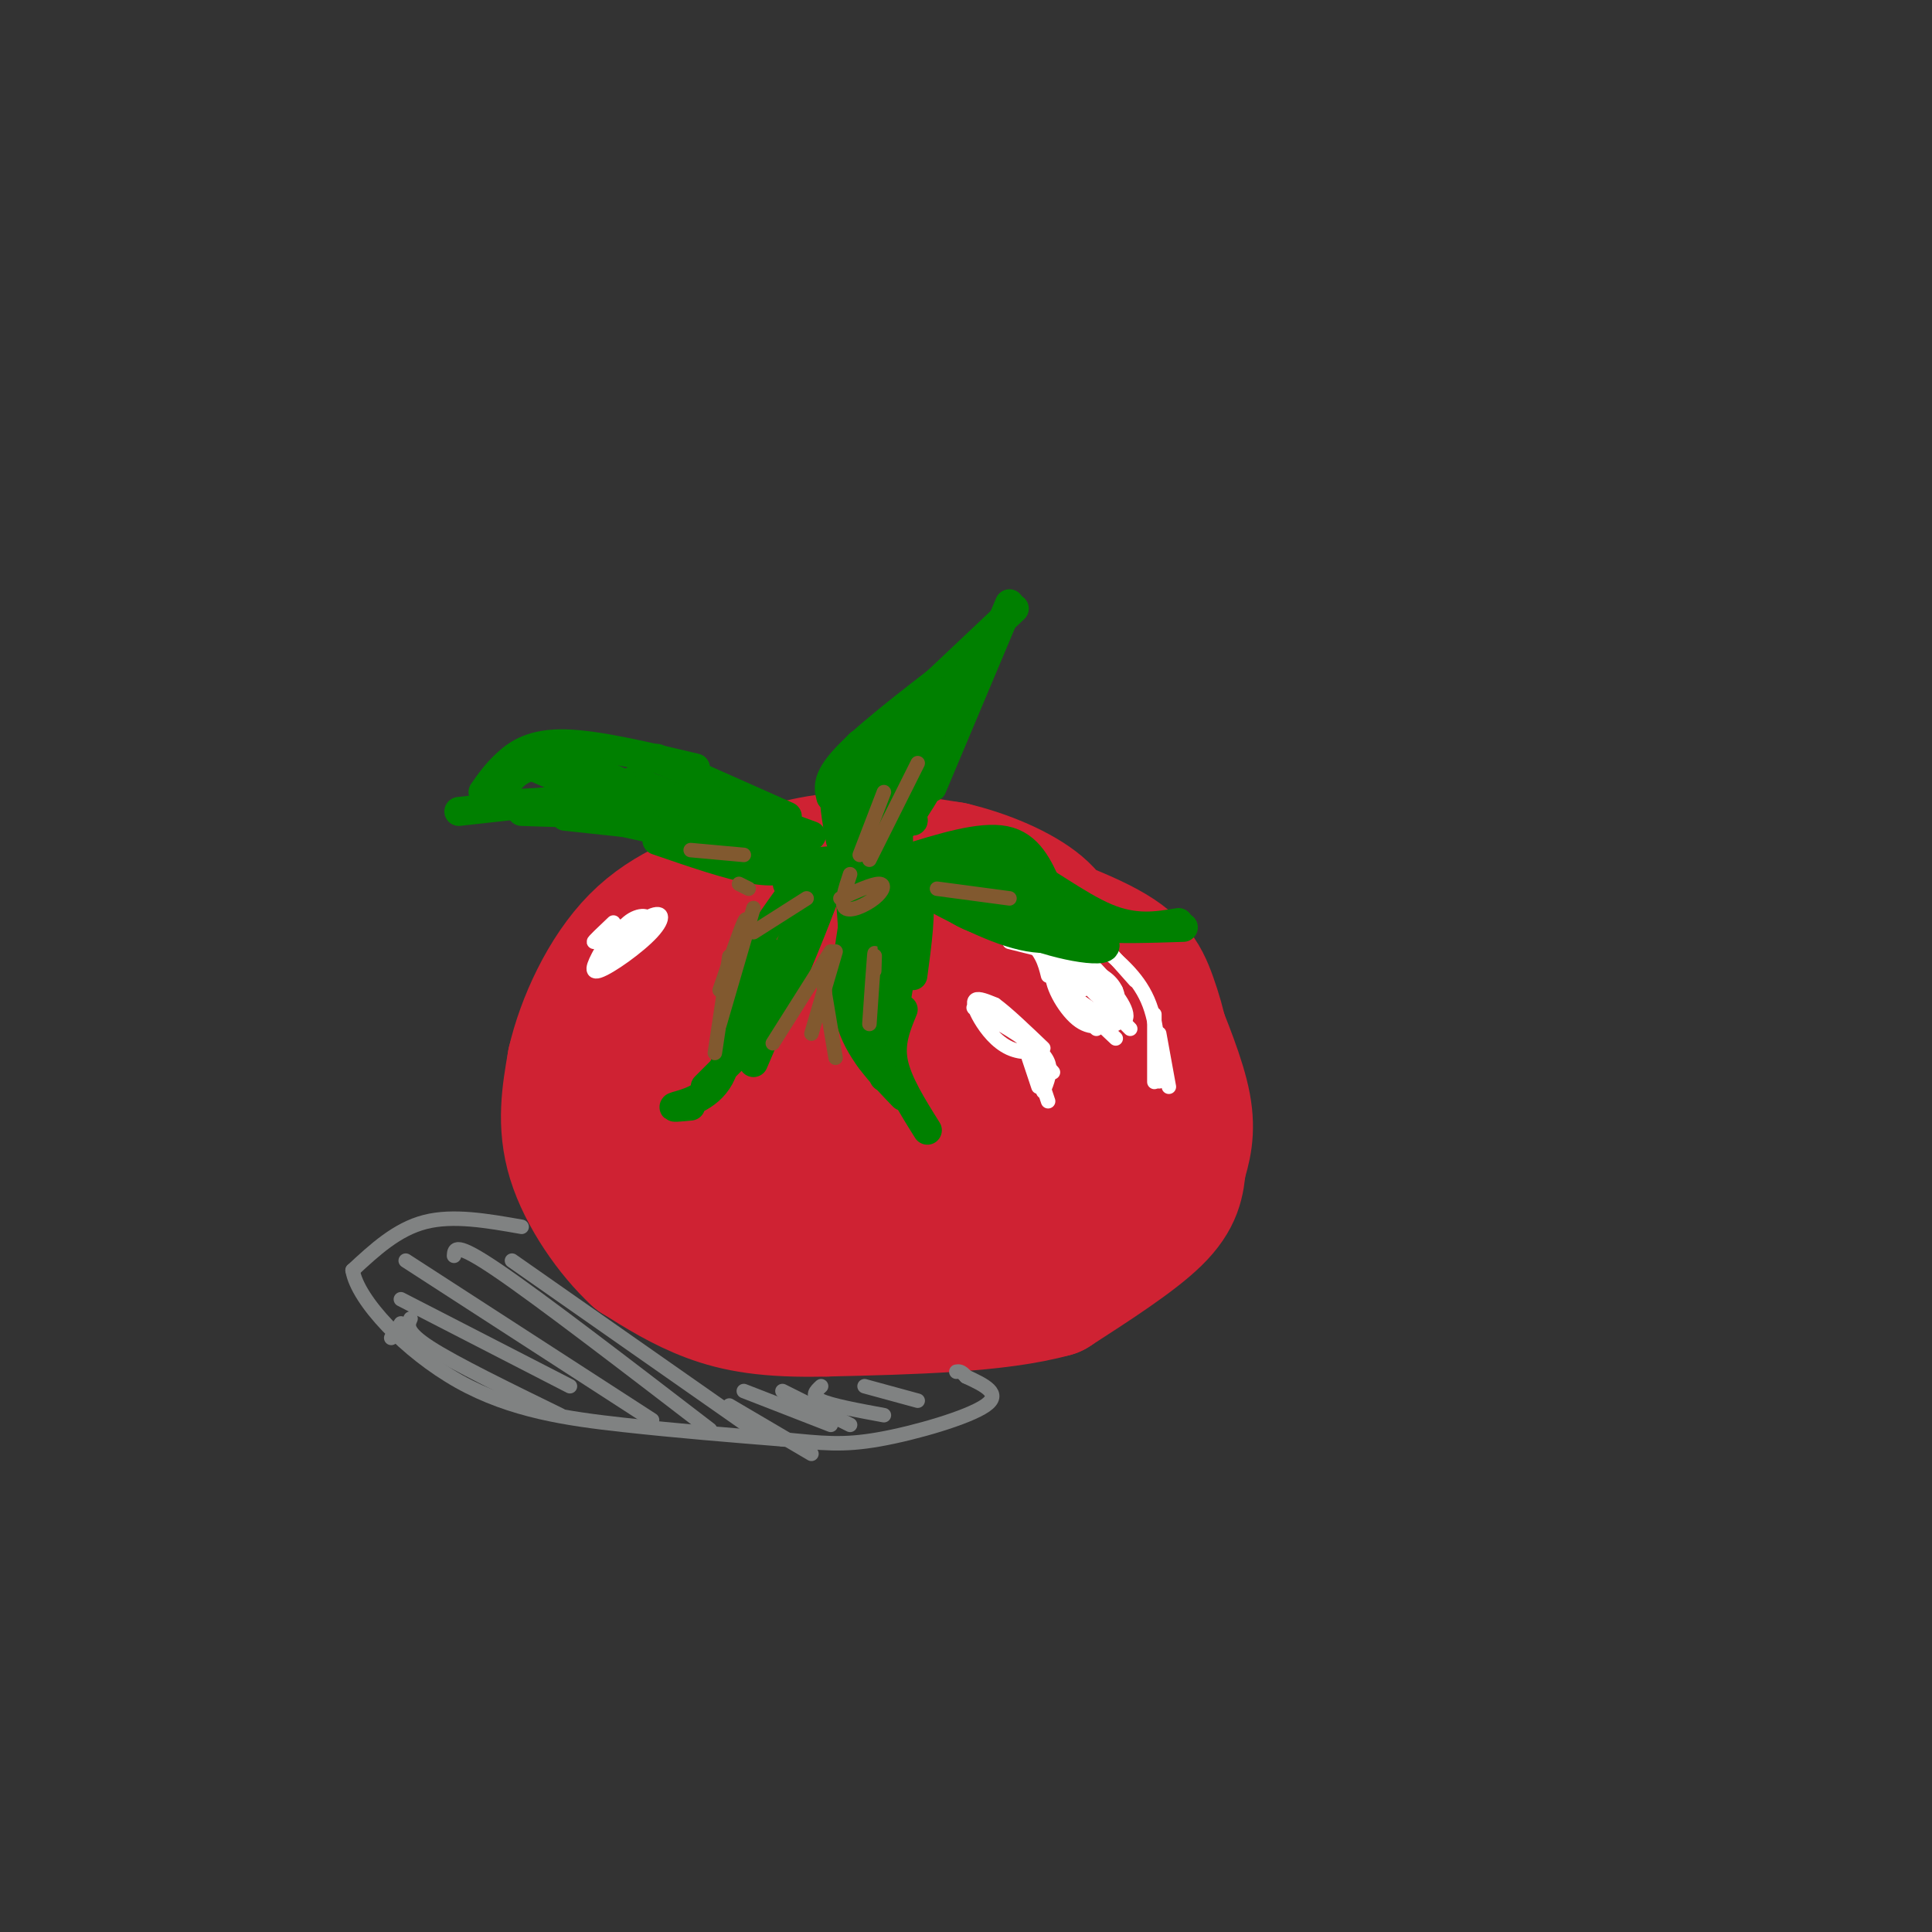 <svg viewBox='0 0 400 400' version='1.1' xmlns='http://www.w3.org/2000/svg' xmlns:xlink='http://www.w3.org/1999/xlink'><rect x="0" y="0" width="400" height="400" fill="#333333" stroke="none"/><g fill='none' stroke='rgb(207,34,51)' stroke-width='28' stroke-linecap='round' stroke-linejoin='round'><path d='M197,256c-4.257,2.344 -8.514,4.687 -17,4c-8.486,-0.687 -21.201,-4.405 -31,-8c-9.799,-3.595 -16.681,-7.069 -21,-11c-4.319,-3.931 -6.075,-8.321 -5,-14c1.075,-5.679 4.981,-12.648 11,-18c6.019,-5.352 14.151,-9.085 25,-11c10.849,-1.915 24.416,-2.010 33,-1c8.584,1.010 12.185,3.125 18,7c5.815,3.875 13.844,9.509 19,14c5.156,4.491 7.439,7.839 8,13c0.561,5.161 -0.600,12.134 -4,17c-3.400,4.866 -9.038,7.624 -18,10c-8.962,2.376 -21.248,4.369 -33,4c-11.752,-0.369 -22.972,-3.099 -32,-6c-9.028,-2.901 -15.865,-5.972 -20,-11c-4.135,-5.028 -5.567,-12.014 -7,-19'/><path d='M123,226c0.150,-6.673 4.026,-13.855 8,-19c3.974,-5.145 8.047,-8.252 15,-11c6.953,-2.748 16.786,-5.138 23,-6c6.214,-0.862 8.808,-0.196 17,3c8.192,3.196 21.982,8.922 31,15c9.018,6.078 13.264,12.510 16,18c2.736,5.490 3.960,10.040 1,15c-2.960,4.960 -10.105,10.331 -16,14c-5.895,3.669 -10.539,5.637 -22,7c-11.461,1.363 -29.739,2.123 -41,0c-11.261,-2.123 -15.507,-7.127 -20,-11c-4.493,-3.873 -9.235,-6.614 -11,-12c-1.765,-5.386 -0.552,-13.416 1,-19c1.552,-5.584 3.444,-8.723 10,-14c6.556,-5.277 17.777,-12.693 28,-16c10.223,-3.307 19.446,-2.505 28,0c8.554,2.505 16.437,6.713 25,15c8.563,8.287 17.805,20.654 22,27c4.195,6.346 3.341,6.670 0,9c-3.341,2.330 -9.171,6.665 -15,11'/><path d='M223,252c-6.952,3.410 -16.831,6.435 -26,8c-9.169,1.565 -17.627,1.670 -25,0c-7.373,-1.670 -13.663,-5.114 -19,-11c-5.337,-5.886 -9.723,-14.213 -12,-20c-2.277,-5.787 -2.445,-9.034 0,-15c2.445,-5.966 7.503,-14.652 13,-20c5.497,-5.348 11.433,-7.360 17,-9c5.567,-1.640 10.765,-2.908 21,-1c10.235,1.908 25.508,6.993 34,11c8.492,4.007 10.202,6.935 12,12c1.798,5.065 3.685,12.266 3,18c-0.685,5.734 -3.943,10.000 -11,14c-7.057,4.000 -17.914,7.732 -25,10c-7.086,2.268 -10.400,3.072 -18,2c-7.600,-1.072 -19.484,-4.019 -26,-6c-6.516,-1.981 -7.663,-2.995 -9,-8c-1.337,-5.005 -2.864,-14.001 -1,-22c1.864,-7.999 7.117,-15.000 11,-20c3.883,-5.000 6.395,-8.000 12,-9c5.605,-1.000 14.302,0.000 23,1'/><path d='M197,187c7.080,1.040 13.281,3.139 20,8c6.719,4.861 13.955,12.483 18,18c4.045,5.517 4.900,8.930 4,13c-0.900,4.070 -3.555,8.796 -8,12c-4.445,3.204 -10.679,4.885 -18,6c-7.321,1.115 -15.728,1.664 -25,2c-9.272,0.336 -19.410,0.460 -28,-3c-8.590,-3.460 -15.633,-10.504 -20,-16c-4.367,-5.496 -6.060,-9.443 -8,-13c-1.940,-3.557 -4.128,-6.722 -1,-11c3.128,-4.278 11.571,-9.668 21,-12c9.429,-2.332 19.843,-1.605 31,2c11.157,3.605 23.058,10.087 29,14c5.942,3.913 5.927,5.256 6,8c0.073,2.744 0.235,6.888 0,10c-0.235,3.112 -0.866,5.192 -8,7c-7.134,1.808 -20.773,3.345 -30,3c-9.227,-0.345 -14.044,-2.570 -19,-6c-4.956,-3.430 -10.050,-8.064 -11,-12c-0.950,-3.936 2.244,-7.175 3,-9c0.756,-1.825 -0.927,-2.236 5,-2c5.927,0.236 19.463,1.118 33,2'/><path d='M191,208c9.874,2.246 18.058,6.860 22,11c3.942,4.140 3.642,7.805 3,10c-0.642,2.195 -1.625,2.920 -8,3c-6.375,0.080 -18.142,-0.487 -28,-3c-9.858,-2.513 -17.808,-6.974 -21,-11c-3.192,-4.026 -1.628,-7.616 0,-10c1.628,-2.384 3.319,-3.560 8,-5c4.681,-1.440 12.352,-3.142 19,-3c6.648,0.142 12.272,2.129 17,6c4.728,3.871 8.561,9.626 8,13c-0.561,3.374 -5.515,4.368 -9,5c-3.485,0.632 -5.500,0.901 -10,0c-4.500,-0.901 -11.485,-2.974 -16,-7c-4.515,-4.026 -6.562,-10.007 -4,-13c2.562,-2.993 9.732,-2.998 12,-4c2.268,-1.002 -0.366,-3.001 -3,-5'/><path d='M181,195c-2.000,-2.333 -5.500,-5.667 -9,-9'/><path d='M238,209c3.000,7.333 6.000,14.667 7,20c1.000,5.333 0.000,8.667 -1,12'/><path d='M244,241c-0.333,3.644 -0.667,6.756 -5,11c-4.333,4.244 -12.667,9.622 -21,15'/><path d='M218,267c-11.333,3.167 -29.167,3.583 -47,4'/><path d='M171,271c-11.978,0.311 -18.422,-0.911 -24,-3c-5.578,-2.089 -10.289,-5.044 -15,-8'/><path d='M132,260c-5.222,-4.800 -10.778,-12.800 -13,-20c-2.222,-7.200 -1.111,-13.600 0,-20'/><path d='M119,220c1.867,-8.133 6.533,-18.467 13,-25c6.467,-6.533 14.733,-9.267 23,-12'/><path d='M155,183c7.311,-3.067 14.089,-4.733 21,-5c6.911,-0.267 13.956,0.867 21,2'/><path d='M197,180c7.044,1.644 14.156,4.756 18,8c3.844,3.244 4.422,6.622 5,10'/></g>
<g fill='none' stroke='rgb(255,255,255)' stroke-width='3' stroke-linecap='round' stroke-linejoin='round'><path d='M196,186c0.000,0.000 16.000,8.000 16,8'/><path d='M195,186c6.667,2.667 13.333,5.333 17,8c3.667,2.667 4.333,5.333 5,8'/><path d='M197,185c7.750,2.333 15.500,4.667 20,8c4.500,3.333 5.750,7.667 7,12'/><path d='M202,187c3.250,-1.500 6.500,-3.000 10,0c3.500,3.000 7.250,10.500 11,18'/><path d='M210,187c0.000,0.000 15.000,16.000 15,16'/><path d='M227,213c-3.882,-3.386 -7.764,-6.772 -8,-9c-0.236,-2.228 3.172,-3.299 6,-3c2.828,0.299 5.074,1.966 6,4c0.926,2.034 0.530,4.433 -1,6c-1.530,1.567 -4.196,2.302 -7,0c-2.804,-2.302 -5.747,-7.642 -5,-10c0.747,-2.358 5.184,-1.734 9,1c3.816,2.734 7.013,7.578 6,9c-1.013,1.422 -6.234,-0.579 -9,-3c-2.766,-2.421 -3.076,-5.263 -2,-6c1.076,-0.737 3.538,0.632 6,2'/><path d='M228,204c2.060,1.833 4.208,5.417 3,5c-1.208,-0.417 -5.774,-4.833 -7,-6c-1.226,-1.167 0.887,0.917 3,3'/><path d='M209,195c0.000,0.000 8.000,2.000 8,2'/><path d='M211,188c0.000,0.000 11.000,13.000 11,13'/><path d='M215,190c0.000,0.000 12.000,13.000 12,13'/><path d='M218,191c0.000,0.000 13.000,14.000 13,14'/><path d='M219,200c-0.167,-1.917 -0.333,-3.833 2,-2c2.333,1.833 7.167,7.417 12,13'/><path d='M223,202c0.000,0.000 11.000,11.000 11,11'/><path d='M224,202c4.022,4.956 8.044,9.911 7,10c-1.044,0.089 -7.156,-4.689 -8,-5c-0.844,-0.311 3.578,3.844 8,8'/><path d='M208,211c-3.858,-1.568 -7.716,-3.136 -6,-2c1.716,1.136 9.007,4.976 11,7c1.993,2.024 -1.311,2.233 -4,1c-2.689,-1.233 -4.762,-3.909 -6,-6c-1.238,-2.091 -1.639,-3.597 -1,-4c0.639,-0.403 2.320,0.299 4,1'/><path d='M206,208c2.333,1.667 6.167,5.333 10,9'/><path d='M209,212c0.000,0.000 9.000,10.000 9,10'/><path d='M212,215c2.167,1.583 4.333,3.167 5,5c0.667,1.833 -0.167,3.917 -1,6'/><path d='M214,219c0.000,0.000 3.000,9.000 3,9'/><path d='M213,219c0.000,0.000 2.000,6.000 2,6'/><path d='M240,214c0.000,0.000 2.000,11.000 2,11'/><path d='M239,210c0.000,0.000 0.000,14.000 0,14'/><path d='M240,220c0.000,2.667 0.000,5.333 0,3c0.000,-2.333 -0.000,-9.667 -2,-15c-2.000,-5.333 -6.000,-8.667 -10,-12'/><path d='M227,194c0.000,0.000 8.000,9.000 8,9'/><path d='M127,191c-2.158,2.044 -4.317,4.088 -4,4c0.317,-0.088 3.109,-2.309 5,-3c1.891,-0.691 2.883,0.146 2,2c-0.883,1.854 -3.639,4.724 -4,4c-0.361,-0.724 1.672,-5.041 4,-7c2.328,-1.959 4.951,-1.560 4,0c-0.951,1.560 -5.475,4.280 -10,7'/><path d='M124,198c0.478,-0.767 6.675,-6.185 10,-8c3.325,-1.815 3.780,-0.027 1,3c-2.780,3.027 -8.794,7.293 -11,8c-2.206,0.707 -0.603,-2.147 1,-5'/></g>
<g fill='none' stroke='rgb(0,128,0)' stroke-width='6' stroke-linecap='round' stroke-linejoin='round'><path d='M168,173c0.000,0.000 -11.000,-4.000 -11,-4'/><path d='M163,169c0.000,0.000 -27.000,-12.000 -27,-12'/><path d='M144,159c-10.178,-2.422 -20.356,-4.844 -27,-5c-6.644,-0.156 -9.756,1.956 -12,4c-2.244,2.044 -3.622,4.022 -5,6'/><path d='M95,168c0.000,0.000 27.000,-3.000 27,-3'/><path d='M117,169c0.000,0.000 28.000,3.000 28,3'/><path d='M136,174c7.500,2.583 15.000,5.167 20,6c5.000,0.833 7.500,-0.083 10,-1'/><path d='M163,179c0.000,0.000 11.000,-1.000 11,-1'/><path d='M108,168c10.228,0.359 20.456,0.718 20,-1c-0.456,-1.718 -11.596,-5.512 -17,-8c-5.404,-2.488 -5.070,-3.670 5,0c10.070,3.670 29.877,12.191 32,13c2.123,0.809 -13.439,-6.096 -29,-13'/><path d='M119,159c5.230,2.853 32.804,16.486 35,17c2.196,0.514 -20.986,-12.093 -23,-14c-2.014,-1.907 17.139,6.884 23,9c5.861,2.116 -1.569,-2.442 -9,-7'/><path d='M145,164c0.167,0.000 5.083,3.500 10,7'/><path d='M145,165c4.252,3.033 8.504,6.067 9,7c0.496,0.933 -2.764,-0.234 -6,-2c-3.236,-1.766 -6.448,-4.129 -2,-2c4.448,2.129 16.557,8.751 21,11c4.443,2.249 1.222,0.124 -2,-2'/><path d='M165,177c-3.667,-1.667 -11.833,-4.833 -20,-8'/><path d='M145,169c-6.833,-2.833 -13.917,-5.917 -21,-9'/><path d='M124,160c-6.333,-1.933 -11.667,-2.267 -15,-1c-3.333,1.267 -4.667,4.133 -6,7'/><path d='M103,166c1.862,0.923 9.518,-0.269 15,0c5.482,0.269 8.789,2.000 6,2c-2.789,-0.000 -11.674,-1.731 -9,-1c2.674,0.731 16.907,3.923 22,5c5.093,1.077 1.047,0.038 -3,-1'/><path d='M134,171c-5.844,-2.600 -18.956,-8.600 -19,-10c-0.044,-1.400 12.978,1.800 26,5'/><path d='M180,178c-2.183,-0.066 -4.366,-0.132 -3,-1c1.366,-0.868 6.282,-2.537 6,-2c-0.282,0.537 -5.764,3.279 -7,3c-1.236,-0.279 1.772,-3.580 4,-4c2.228,-0.420 3.677,2.041 4,4c0.323,1.959 -0.479,3.417 -2,3c-1.521,-0.417 -3.760,-2.708 -6,-5'/><path d='M174,174c-0.833,-4.333 -1.667,-8.667 -1,-12c0.667,-3.333 2.833,-5.667 5,-8'/><path d='M172,165c-0.500,-2.000 -1.000,-4.000 4,-9c5.000,-5.000 15.500,-13.000 26,-21'/><path d='M192,143c0.000,0.000 18.000,-17.000 18,-17'/><path d='M209,125c0.000,0.000 -16.000,38.000 -16,38'/><path d='M194,160c-2.982,5.173 -5.964,10.345 -9,13c-3.036,2.655 -6.125,2.792 -8,1c-1.875,-1.792 -2.536,-5.512 -2,-6c0.536,-0.488 2.268,2.256 4,5'/><path d='M179,173c-1.100,-1.851 -5.850,-8.979 -4,-8c1.850,0.979 10.300,10.066 11,9c0.700,-1.066 -6.348,-12.286 -6,-13c0.348,-0.714 8.094,9.077 9,9c0.906,-0.077 -5.027,-10.022 -6,-13c-0.973,-2.978 3.013,1.011 7,5'/><path d='M190,162c0.172,-0.891 -2.898,-5.618 -2,-7c0.898,-1.382 5.766,0.580 8,-1c2.234,-1.580 1.836,-6.702 1,-6c-0.836,0.702 -2.110,7.227 -4,11c-1.890,3.773 -4.397,4.792 -3,1c1.397,-3.792 6.699,-12.396 12,-21'/><path d='M202,139c-3.333,1.267 -17.667,14.933 -21,19c-3.333,4.067 4.333,-1.467 12,-7'/><path d='M193,151c-1.702,0.988 -11.958,6.958 -15,10c-3.042,3.042 1.131,3.155 2,4c0.869,0.845 -1.565,2.423 -4,4'/><path d='M187,178c8.000,-2.500 16.000,-5.000 21,-4c5.000,1.000 7.000,5.500 9,10'/><path d='M197,177c3.711,-0.356 7.422,-0.711 13,2c5.578,2.711 13.022,8.489 19,11c5.978,2.511 10.489,1.756 15,1'/><path d='M217,184c0.356,1.778 0.711,3.556 2,5c1.289,1.444 3.511,2.556 8,3c4.489,0.444 11.244,0.222 18,0'/><path d='M190,184c8.167,4.417 16.333,8.833 23,10c6.667,1.167 11.833,-0.917 17,-3'/><path d='M194,182c6.443,4.607 12.885,9.215 21,12c8.115,2.785 17.901,3.749 12,0c-5.901,-3.749 -27.490,-12.209 -35,-14c-7.510,-1.791 -0.941,3.087 3,6c3.941,2.913 5.253,3.861 10,5c4.747,1.139 12.928,2.468 11,1c-1.928,-1.468 -13.964,-5.734 -26,-10'/><path d='M190,182c2.360,-0.338 21.259,3.815 22,3c0.741,-0.815 -16.678,-6.600 -17,-6c-0.322,0.600 16.452,7.585 20,8c3.548,0.415 -6.129,-5.738 -8,-7c-1.871,-1.262 4.065,2.369 10,6'/><path d='M184,181c2.583,0.250 5.167,0.500 6,4c0.833,3.500 -0.083,10.250 -1,17'/><path d='M189,186c0.000,0.000 -6.000,37.000 -6,37'/><path d='M187,209c-1.417,3.417 -2.833,6.833 -2,11c0.833,4.167 3.917,9.083 7,14'/><path d='M176,185c0.000,0.000 2.000,28.000 2,28'/><path d='M177,189c-1.333,7.833 -2.667,15.667 -1,22c1.667,6.333 6.333,11.167 11,16'/><path d='M177,183c1.817,15.072 3.633,30.144 4,27c0.367,-3.144 -0.716,-24.502 0,-25c0.716,-0.498 3.231,19.866 4,22c0.769,2.134 -0.209,-13.962 0,-19c0.209,-5.038 1.604,0.981 3,7'/><path d='M188,195c0.503,2.660 0.261,5.810 0,3c-0.261,-2.810 -0.541,-11.581 -2,-10c-1.459,1.581 -4.096,13.514 -6,17c-1.904,3.486 -3.074,-1.475 -3,-5c0.074,-3.525 1.391,-5.615 3,-7c1.609,-1.385 3.510,-2.065 3,2c-0.510,4.065 -3.431,12.876 -4,18c-0.569,5.124 1.216,6.562 3,8'/><path d='M182,221c0.500,1.000 0.250,-0.500 0,-2'/><path d='M174,178c0.000,0.000 -18.000,42.000 -18,42'/><path d='M163,208c0.000,0.000 -17.000,17.000 -17,17'/><path d='M143,229c-2.226,0.220 -4.452,0.440 -3,0c1.452,-0.440 6.583,-1.542 9,-6c2.417,-4.458 2.119,-12.274 4,-19c1.881,-6.726 5.940,-12.363 10,-18'/><path d='M163,183c3.519,-3.363 7.038,-6.726 6,-2c-1.038,4.726 -6.635,17.540 -7,19c-0.365,1.460 4.500,-8.433 7,-13c2.500,-4.567 2.635,-3.806 0,3c-2.635,6.806 -8.038,19.659 -11,25c-2.962,5.341 -3.481,3.171 -4,1'/><path d='M154,216c1.156,-4.333 6.044,-15.667 7,-18c0.956,-2.333 -2.022,4.333 -5,11'/></g>
<g fill='none' stroke='rgb(129,89,47)' stroke-width='3' stroke-linecap='round' stroke-linejoin='round'><path d='M174,186c3.310,-1.506 6.619,-3.012 8,-3c1.381,0.012 0.833,1.542 -1,3c-1.833,1.458 -4.952,2.845 -6,2c-1.048,-0.845 -0.024,-3.923 1,-7'/><path d='M178,177c0.000,0.000 5.000,-13.000 5,-13'/><path d='M180,178c0.000,0.000 10.000,-20.000 10,-20'/><path d='M194,184c0.000,0.000 15.000,2.000 15,2'/><path d='M181,201c0.083,-2.417 0.167,-4.833 0,-3c-0.167,1.833 -0.583,7.917 -1,14'/><path d='M167,186c0.000,0.000 -11.000,7.000 -11,7'/><path d='M155,184c0.000,0.000 -2.000,-1.000 -2,-1'/><path d='M154,177c0.000,0.000 -11.000,-1.000 -11,-1'/><path d='M154,194c0.417,-2.417 0.833,-4.833 0,-3c-0.833,1.833 -2.917,7.917 -5,14'/><path d='M156,188c0.000,0.000 -7.000,24.000 -7,24'/><path d='M151,198c0.000,0.000 -3.000,20.000 -3,20'/><path d='M173,197c0.000,0.000 -5.000,17.000 -5,17'/><path d='M172,197c0.000,0.000 -12.000,19.000 -12,19'/><path d='M170,201c0.000,0.000 3.000,18.000 3,18'/></g>
<g fill='none' stroke='rgb(128,130,130)' stroke-width='3' stroke-linecap='round' stroke-linejoin='round'><path d='M108,254c-7.083,-1.250 -14.167,-2.500 -20,-1c-5.833,1.500 -10.417,5.750 -15,10'/><path d='M73,263c1.024,6.250 11.083,16.875 22,23c10.917,6.125 22.690,7.750 34,9c11.310,1.250 22.155,2.125 33,3'/><path d='M162,298c8.274,0.810 12.458,1.333 20,0c7.542,-1.333 18.440,-4.524 22,-7c3.560,-2.476 -0.220,-4.238 -4,-6'/><path d='M200,285c-1.000,-1.167 -1.500,-1.083 -2,-1'/><path d='M81,277c0.000,0.000 2.000,-3.000 2,-3'/><path d='M85,273c-0.583,1.333 -1.167,2.667 4,6c5.167,3.333 16.083,8.667 27,14'/><path d='M83,269c0.000,0.000 35.000,18.000 35,18'/><path d='M84,261c0.000,0.000 51.000,33.000 51,33'/><path d='M94,260c0.083,-1.500 0.167,-3.000 9,3c8.833,6.000 26.417,19.500 44,33'/><path d='M106,261c0.000,0.000 50.000,35.000 50,35'/><path d='M151,291c0.000,0.000 17.000,10.000 17,10'/><path d='M154,288c0.000,0.000 18.000,7.000 18,7'/><path d='M162,288c0.000,0.000 14.000,7.000 14,7'/><path d='M170,287c-1.083,1.000 -2.167,2.000 0,3c2.167,1.000 7.583,2.000 13,3'/><path d='M179,287c0.000,0.000 11.000,3.000 11,3'/></g>
</svg>